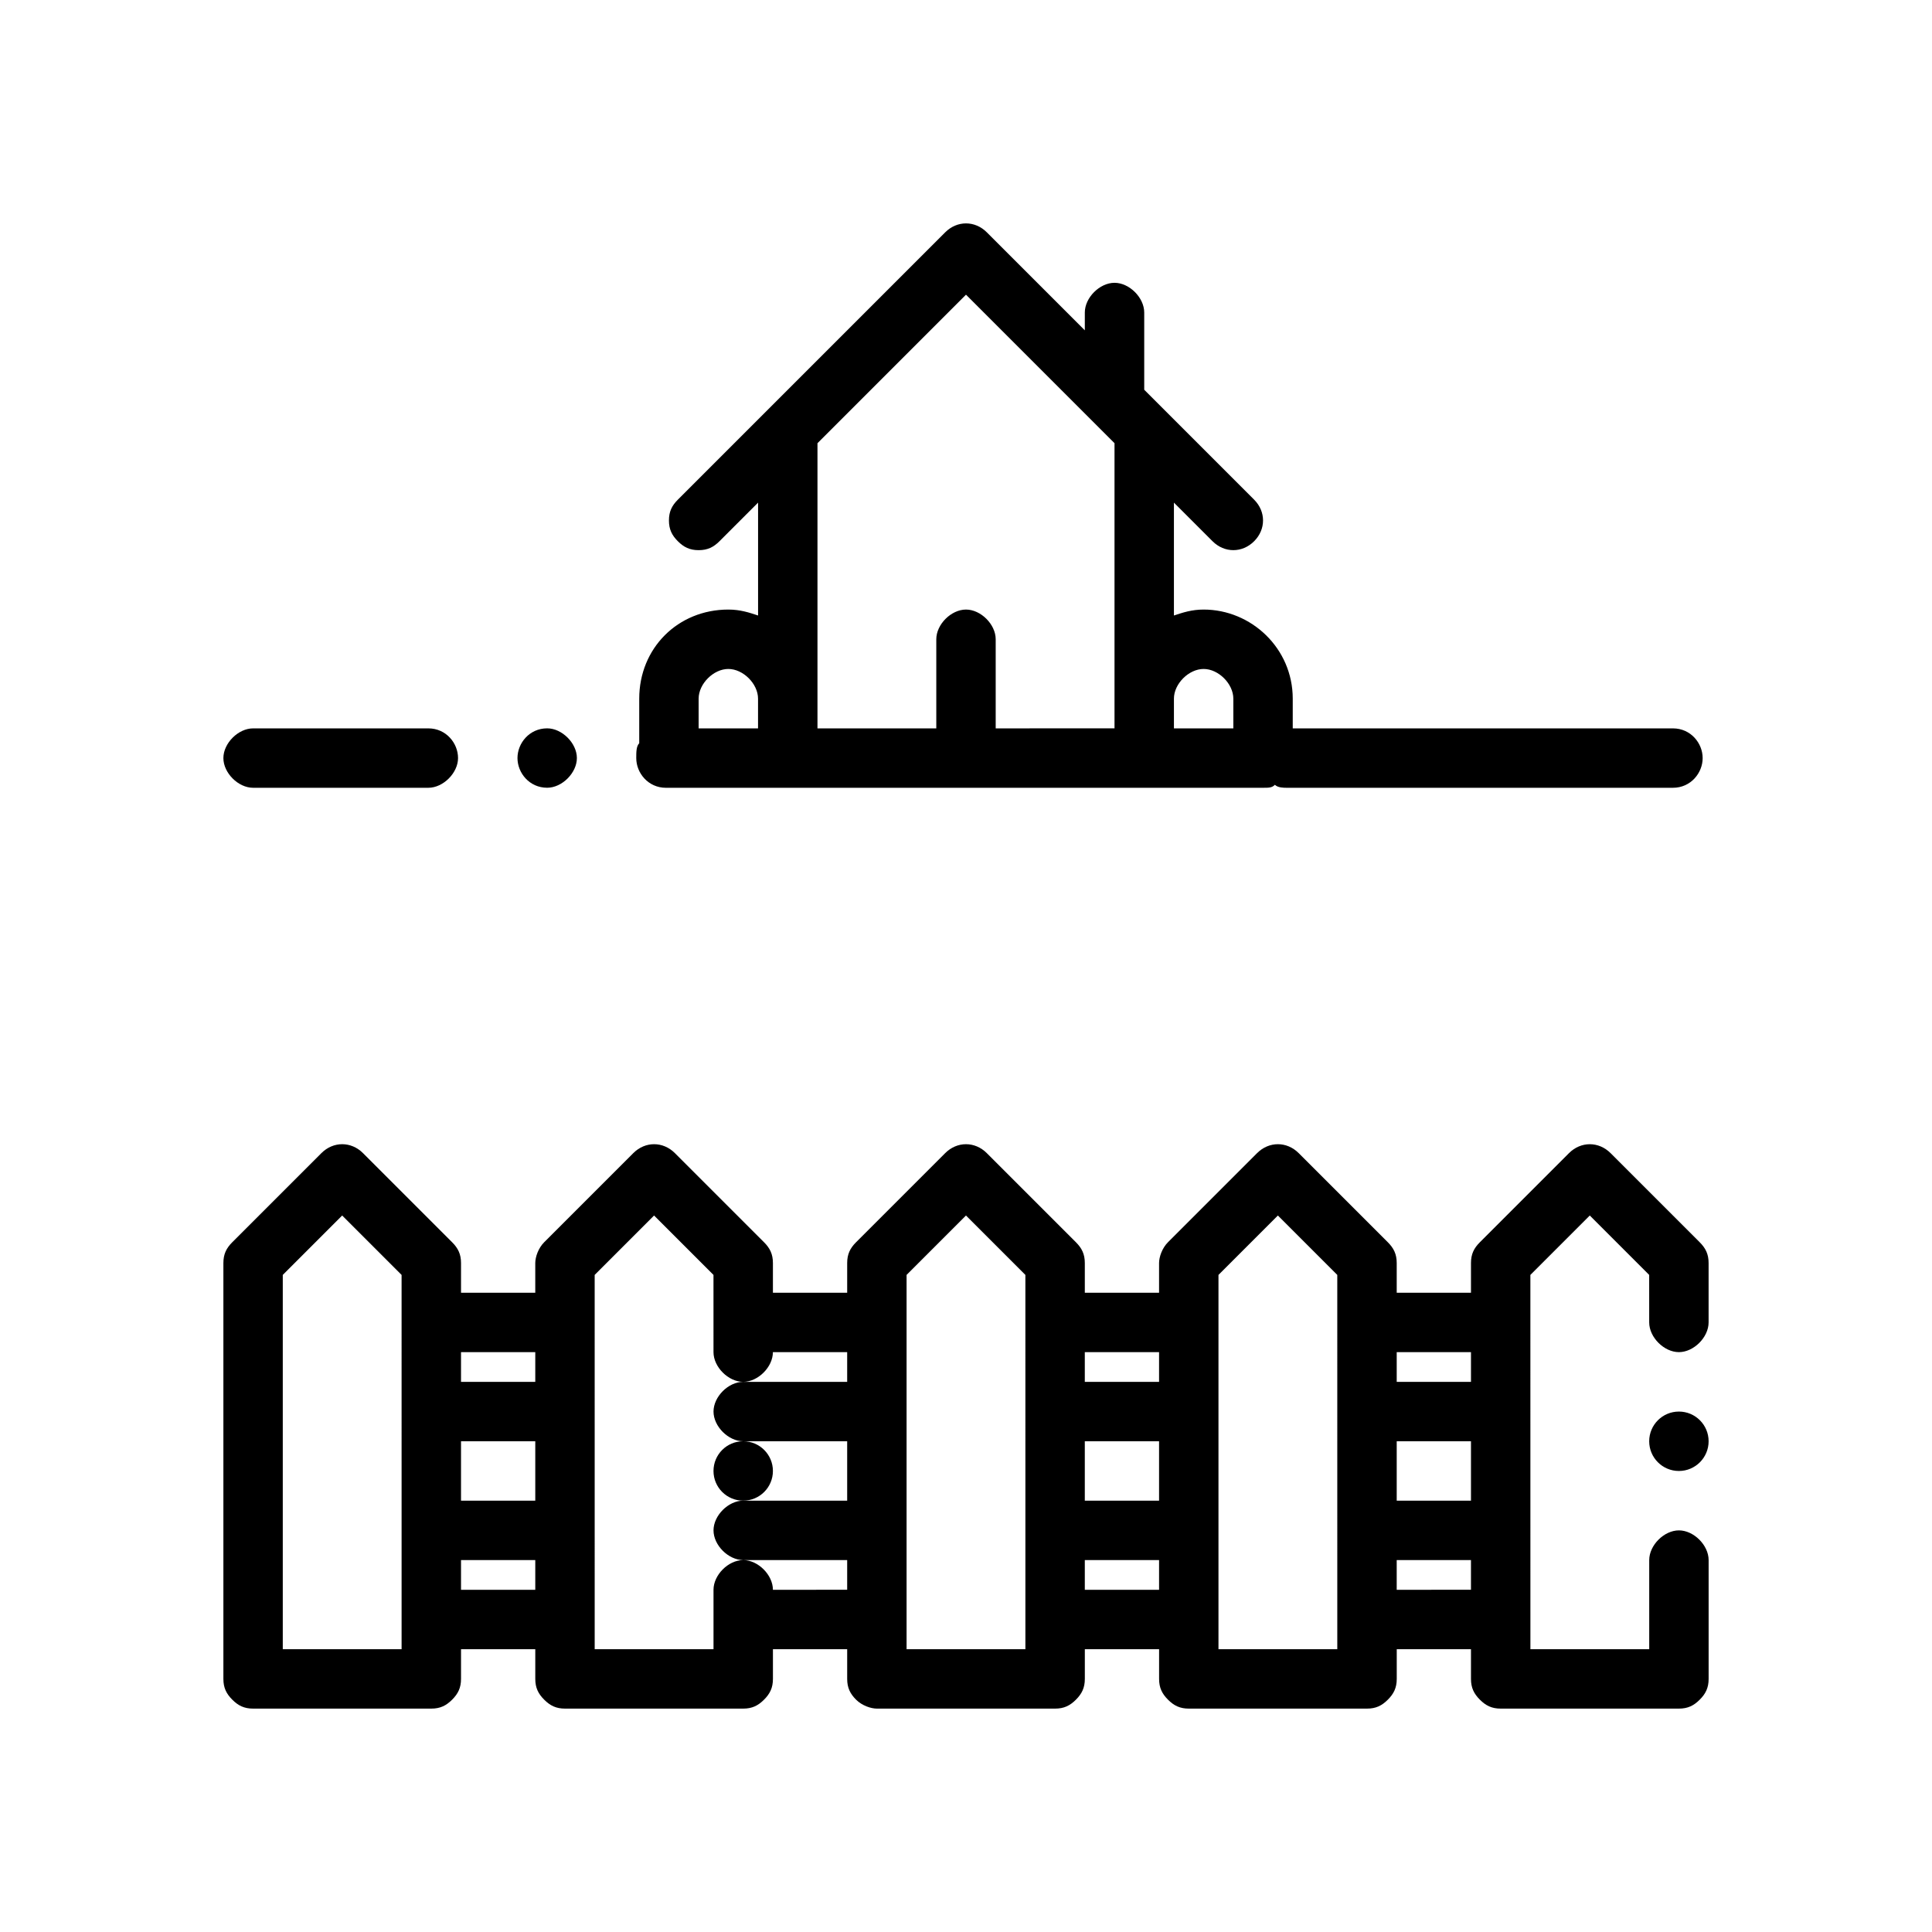 <?xml version="1.0" encoding="UTF-8"?>
<!-- Uploaded to: ICON Repo, www.iconrepo.com, Generator: ICON Repo Mixer Tools -->
<svg fill="#000000" width="800px" height="800px" version="1.1" viewBox="144 144 512 512" xmlns="http://www.w3.org/2000/svg">
 <g>
  <path d="m348.83 533.82c0 4.348-3.527 7.871-7.875 7.871-4.348 0-7.871-3.523-7.871-7.871 0-4.348 3.523-7.875 7.871-7.875 4.348 0 7.875 3.527 7.875 7.875"/>
  <path d="m596.8 525.95c0 4.348-3.527 7.875-7.875 7.875-4.348 0-7.871-3.527-7.871-7.875 0-4.348 3.523-7.871 7.871-7.871 4.348 0 7.875 3.523 7.875 7.871"/>
  <path d="m570.82 449.59c-3.148-3.148-7.871-3.148-11.02 0l-23.617 23.617c-1.574 1.57-2.359 3.144-2.359 5.508v7.871h-19.68v-7.871c0-2.363-0.789-3.938-2.363-5.512l-23.617-23.617c-3.148-3.148-7.871-3.148-11.02 0l-23.617 23.617c-1.574 1.574-2.363 3.938-2.363 5.512v7.871h-19.676v-7.871c0-2.363-0.789-3.938-2.363-5.512l-23.617-23.617c-3.148-3.148-7.871-3.148-11.02 0l-23.617 23.617c-1.574 1.574-2.359 3.148-2.359 5.512v7.871h-19.68v-7.871c0-2.363-0.789-3.938-2.363-5.512l-23.617-23.617c-3.148-3.148-7.871-3.148-11.02 0l-23.617 23.617c-1.574 1.574-2.363 3.938-2.363 5.512v7.871h-19.676v-7.871c0-2.363-0.789-3.938-2.363-5.512l-23.617-23.617c-3.148-3.148-7.871-3.148-11.02 0l-23.617 23.617c-1.574 1.574-2.359 3.148-2.359 5.512v110.21c0 2.363 0.789 3.938 2.363 5.512 1.57 1.574 3.144 2.363 5.508 2.363h47.23c2.363 0 3.938-0.789 5.512-2.363s2.363-3.148 2.363-5.512v-7.871h19.68v7.871c0 2.363 0.789 3.938 2.363 5.512s3.148 2.363 5.512 2.363h47.23c2.363 0 3.938-0.789 5.512-2.363 1.574-1.574 2.363-3.148 2.363-5.512v-7.871h19.676v7.871c0 2.363 0.789 3.938 2.363 5.512s3.938 2.363 5.512 2.363h47.23c2.363 0 3.938-0.789 5.512-2.363 1.574-1.574 2.363-3.148 2.363-5.512v-7.871h19.68v7.871c0 2.363 0.789 3.938 2.363 5.512 1.574 1.574 3.148 2.363 5.512 2.363h47.23c2.363 0 3.938-0.789 5.512-2.363 1.574-1.574 2.363-3.148 2.363-5.512v-7.871h19.672v7.871c0 2.363 0.789 3.938 2.363 5.512s3.148 2.363 5.512 2.363h47.23c2.363 0 3.938-0.789 5.512-2.363 1.574-1.574 2.363-3.148 2.363-5.512v-31.488c0-3.938-3.938-7.871-7.871-7.871-3.938 0-7.871 3.938-7.871 7.871v23.617h-31.488l-0.008-99.188 15.742-15.742 15.742 15.742 0.004 12.594c0 3.938 3.938 7.871 7.871 7.871 3.938 0 7.871-3.938 7.871-7.871v-15.742c0-2.363-0.789-3.938-2.363-5.512zm-56.676 76.355h19.68v15.742h-19.68zm19.68-23.613v7.871h-19.68v-7.871zm-102.34 23.613h19.68v15.742l-19.68 0.004zm19.68-23.613v7.871h-19.68v-7.871zm-184.99 23.613h19.68v15.742l-19.68 0.004zm19.68-23.613v7.871h-19.68v-7.871zm-35.426 78.719h-31.488v-99.188l15.742-15.742 15.742 15.742zm15.746-15.742v-7.871h19.68v7.871zm82.656 0c0-3.938-3.938-7.871-7.871-7.871-3.938 0-7.871 3.938-7.871 7.871v15.742h-31.488l-0.004-99.188 15.742-15.742 15.742 15.742 0.004 20.469c0 3.938 3.938 7.871 7.871 7.871 3.938 0 7.871-3.938 7.871-7.871h19.684v7.871h-27.551c-3.938 0-7.871 3.938-7.871 7.871 0 3.938 3.938 7.871 7.871 7.871h27.551v15.742h-27.551c-3.938 0-7.871 3.938-7.871 7.871 0 3.938 3.938 7.871 7.871 7.871l27.551 0.004v7.871zm66.91 15.742h-31.488v-99.188l15.742-15.742 15.742 15.742zm15.746-15.742v-7.871h19.68v7.871zm66.91 15.742h-31.488v-99.188l15.742-15.742 15.742 15.742zm15.746-15.742v-7.871l19.68-0.004v7.871z"/>
  <path d="m211.07 352.77h46.445c3.938 0 7.871-3.938 7.871-7.871 0-3.938-3.148-7.871-7.871-7.871h-46.445c-3.938 0-7.871 3.938-7.871 7.871 0 3.938 3.934 7.871 7.871 7.871z"/>
  <path d="m296.88 344.89c0-3.938-3.938-7.871-7.871-7.871-4.723 0-7.871 3.938-7.871 7.871 0 3.938 3.148 7.871 7.871 7.871 3.934 0 7.871-3.934 7.871-7.871z"/>
  <path d="m337.02 305.54c-13.383 0-23.617 10.234-23.617 23.617v11.809c-0.789 0.789-0.789 2.363-0.789 3.938 0 3.938 3.148 7.871 7.871 7.871l0.789-0.004h157.44c1.574 0 2.363 0 3.148-0.789 0.789 0.789 2.363 0.789 3.148 0.789h102.34c4.723 0 7.871-3.938 7.871-7.871 0-3.938-3.148-7.871-7.871-7.871h-100.76v-7.871c0-13.383-11.02-23.617-23.617-23.617-3.148 0-5.512 0.789-7.871 1.574v-29.914l10.234 10.234c3.148 3.148 7.871 3.148 11.02 0 3.148-3.148 3.148-7.871 0-11.02l-29.125-29.129v-20.469c0-3.938-3.938-7.871-7.871-7.871-3.938 0-7.871 3.938-7.871 7.871v4.723l-25.977-25.977c-3.148-3.148-7.871-3.148-11.02 0l-70.848 70.848c-1.578 1.574-2.367 3.148-2.367 5.512s0.789 3.938 2.363 5.512c1.574 1.574 3.148 2.363 5.512 2.363 2.363 0 3.938-0.789 5.512-2.363l10.234-10.234v29.914c-2.367-0.789-4.727-1.574-7.875-1.574zm-7.875 23.613c0-3.938 3.938-7.871 7.871-7.871 3.938 0 7.871 3.938 7.871 7.871v7.871h-15.742zm133.83-7.871c3.938 0 7.871 3.938 7.871 7.871v7.871h-15.742v-7.871c-0.004-3.934 3.934-7.871 7.871-7.871zm-62.977-99.188 39.359 39.359v75.57h-16.531l-14.957 0.004v-23.617c0-3.938-3.938-7.871-7.871-7.871-3.938 0-7.871 3.938-7.871 7.871v23.617h-31.488v-75.57z"/>
 </g>
</svg>